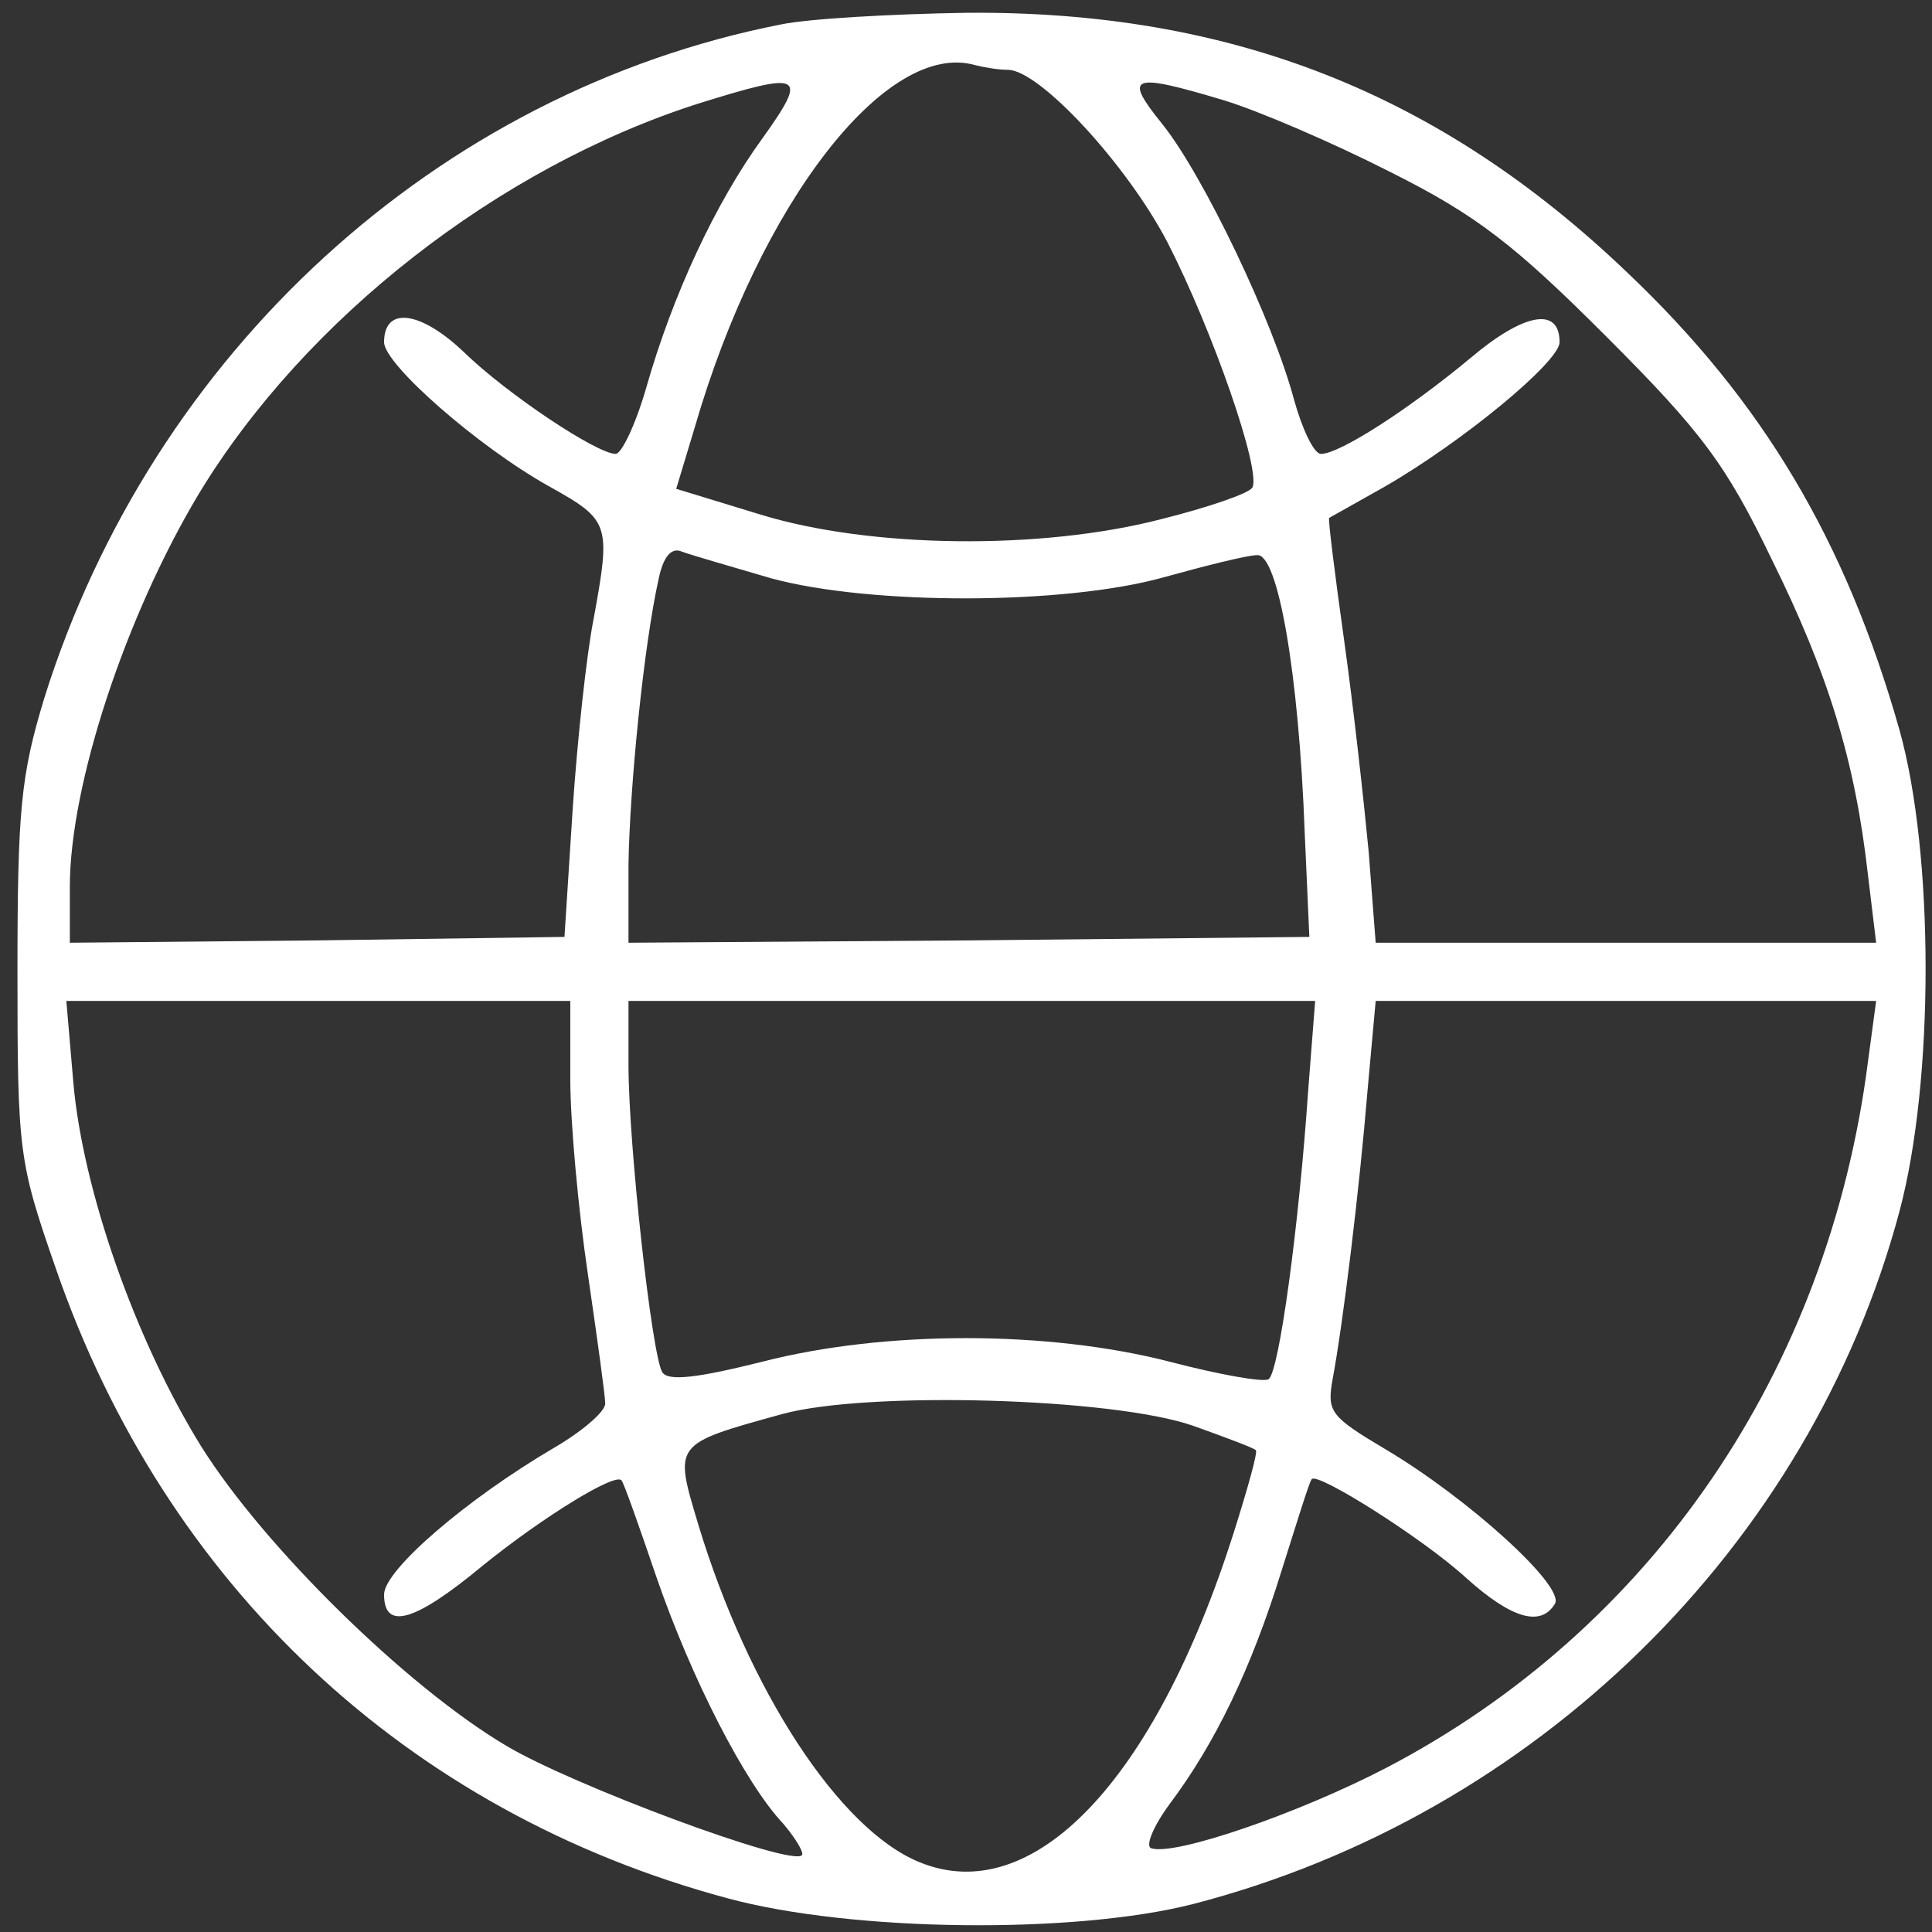 <?xml version="1.0" encoding="UTF-8" standalone="no"?>
<svg
   version="1.0"
   width="166pt"
   height="166pt"
   viewBox="0 0 166 166"
   preserveAspectRatio="xMidYMid meet"
   id="svg1"
   sodipodi:docname="1.-Sitio-web-y-presencia-básica-en-internet.svg"
   inkscape:version="1.3.2 (091e20e, 2023-11-25, custom)"
   xmlns:inkscape="http://www.inkscape.org/namespaces/inkscape"
   xmlns:sodipodi="http://sodipodi.sourceforge.net/DTD/sodipodi-0.dtd"
   xmlns="http://www.w3.org/2000/svg"
   xmlns:svg="http://www.w3.org/2000/svg">
  <rect x="0" y="0" width="166" height="166" fill="#333333" stroke="none"/>
  <defs
     id="defs1" />
  <sodipodi:namedview
     id="namedview1"
     pagecolor="#ffffff"
     bordercolor="#000000"
     borderopacity="0.25"
     inkscape:showpageshadow="2"
     inkscape:pageopacity="0.0"
     inkscape:pagecheckerboard="0"
     inkscape:deskcolor="#d1d1d1"
     inkscape:document-units="pt"
     inkscape:zoom="3.6731928"
     inkscape:cx="110.66667"
     inkscape:cy="110.66667"
     inkscape:window-width="1920"
     inkscape:window-height="1009"
     inkscape:window-x="-8"
     inkscape:window-y="-8"
     inkscape:window-maximized="1"
     inkscape:current-layer="svg1" />
  <g
     transform="translate(0,166) scale(0.1,-0.1)"
     fill="#000000"
     stroke="none"
     id="g1"
     style="fill:#ffffff;fill-opacity:1">
    <path
       d="M671 1639 c-295 -58 -540 -282 -633 -579 -20 -66 -23 -95 -23 -235 0 -155 1 -163 33 -255 94 -272 302 -467 577 -541 107 -29 298 -31 400 -5 294 76 530 307 607 595 30 112 30 307 0 414 -46 162 -117 282 -234 393 -161 154 -341 225 -568 223 -63 -1 -135 -5 -159 -10z m195 -39 c27 0 102 -81 137 -148 39 -76 81 -197 73 -211 -3 -5 -38 -17 -78 -27 -104 -27 -251 -25 -345 4 l-72 22 16 53 c56 193 165 333 241 311 8 -2 20 -4 28 -4z m-211 -59 c-40 -55 -77 -134 -100 -215 -9 -31 -21 -56 -26 -56 -16 0 -93 51 -131 88 -37 35 -68 39 -68 8 0 -19 81 -90 142 -124 52 -29 53 -32 38 -114 -6 -30 -14 -104 -18 -164 l-7 -109 -212 -3 -213 -2 0 48 c0 88 48 233 111 338 91 150 257 280 429 335 90 28 95 26 55 -30z m396 33 c30 -9 95 -37 144 -62 74 -37 107 -63 185 -141 82 -82 103 -110 142 -191 49 -99 72 -174 83 -272 l7 -58 -215 0 -215 0 -6 78 c-4 42 -13 124 -21 181 -8 57 -14 105 -13 106 2 1 23 13 48 27 66 38 150 107 150 124 0 31 -31 25 -77 -14 -53 -44 -112 -82 -128 -82 -6 0 -16 21 -23 46 -18 68 -78 193 -113 237 -34 42 -28 45 52 21z m-388 -411 c85 -23 251 -23 337 1 36 10 72 19 80 19 18 2 36 -102 41 -238 l4 -90 -292 -3 -293 -2 0 67 c1 66 13 188 26 246 4 19 11 27 20 23 8 -3 43 -13 77 -23z m-173 -430 c0 -38 7 -113 15 -167 8 -55 15 -105 15 -112 0 -7 -20 -24 -44 -38 -75 -44 -146 -105 -146 -126 0 -31 26 -24 85 25 52 42 114 80 119 73 2 -2 15 -39 30 -83 30 -87 76 -177 109 -212 11 -13 18 -25 16 -27 -9 -10 -197 60 -254 94 -86 51 -208 171 -262 257 -57 92 -102 221 -110 313 l-6 70 217 0 216 0 0 -67z m634 -10 c-8 -117 -25 -242 -34 -248 -4 -3 -43 4 -85 15 -105 27 -245 27 -350 0 -56 -14 -81 -17 -86 -9 -9 15 -29 196 -29 264 l0 55 295 0 295 0 -6 -77z m481 25 c-34 -266 -186 -488 -414 -607 -75 -39 -182 -76 -202 -69 -5 2 2 19 16 38 39 52 70 116 96 200 13 41 24 77 26 79 4 7 96 -51 133 -85 39 -35 64 -42 76 -22 9 15 -75 91 -146 133 -47 28 -50 32 -45 60 9 48 23 163 30 248 l7 77 215 0 215 0 -7 -52z m-580 -313 c28 -10 52 -19 54 -21 2 -1 -7 -33 -19 -71 -68 -214 -173 -323 -270 -283 -69 28 -147 148 -190 290 -21 70 -22 69 72 95 73 20 284 14 353 -10z"
       id="path1"
       style="fill:#ffffff;fill-opacity:1" />
  </g>
</svg>

